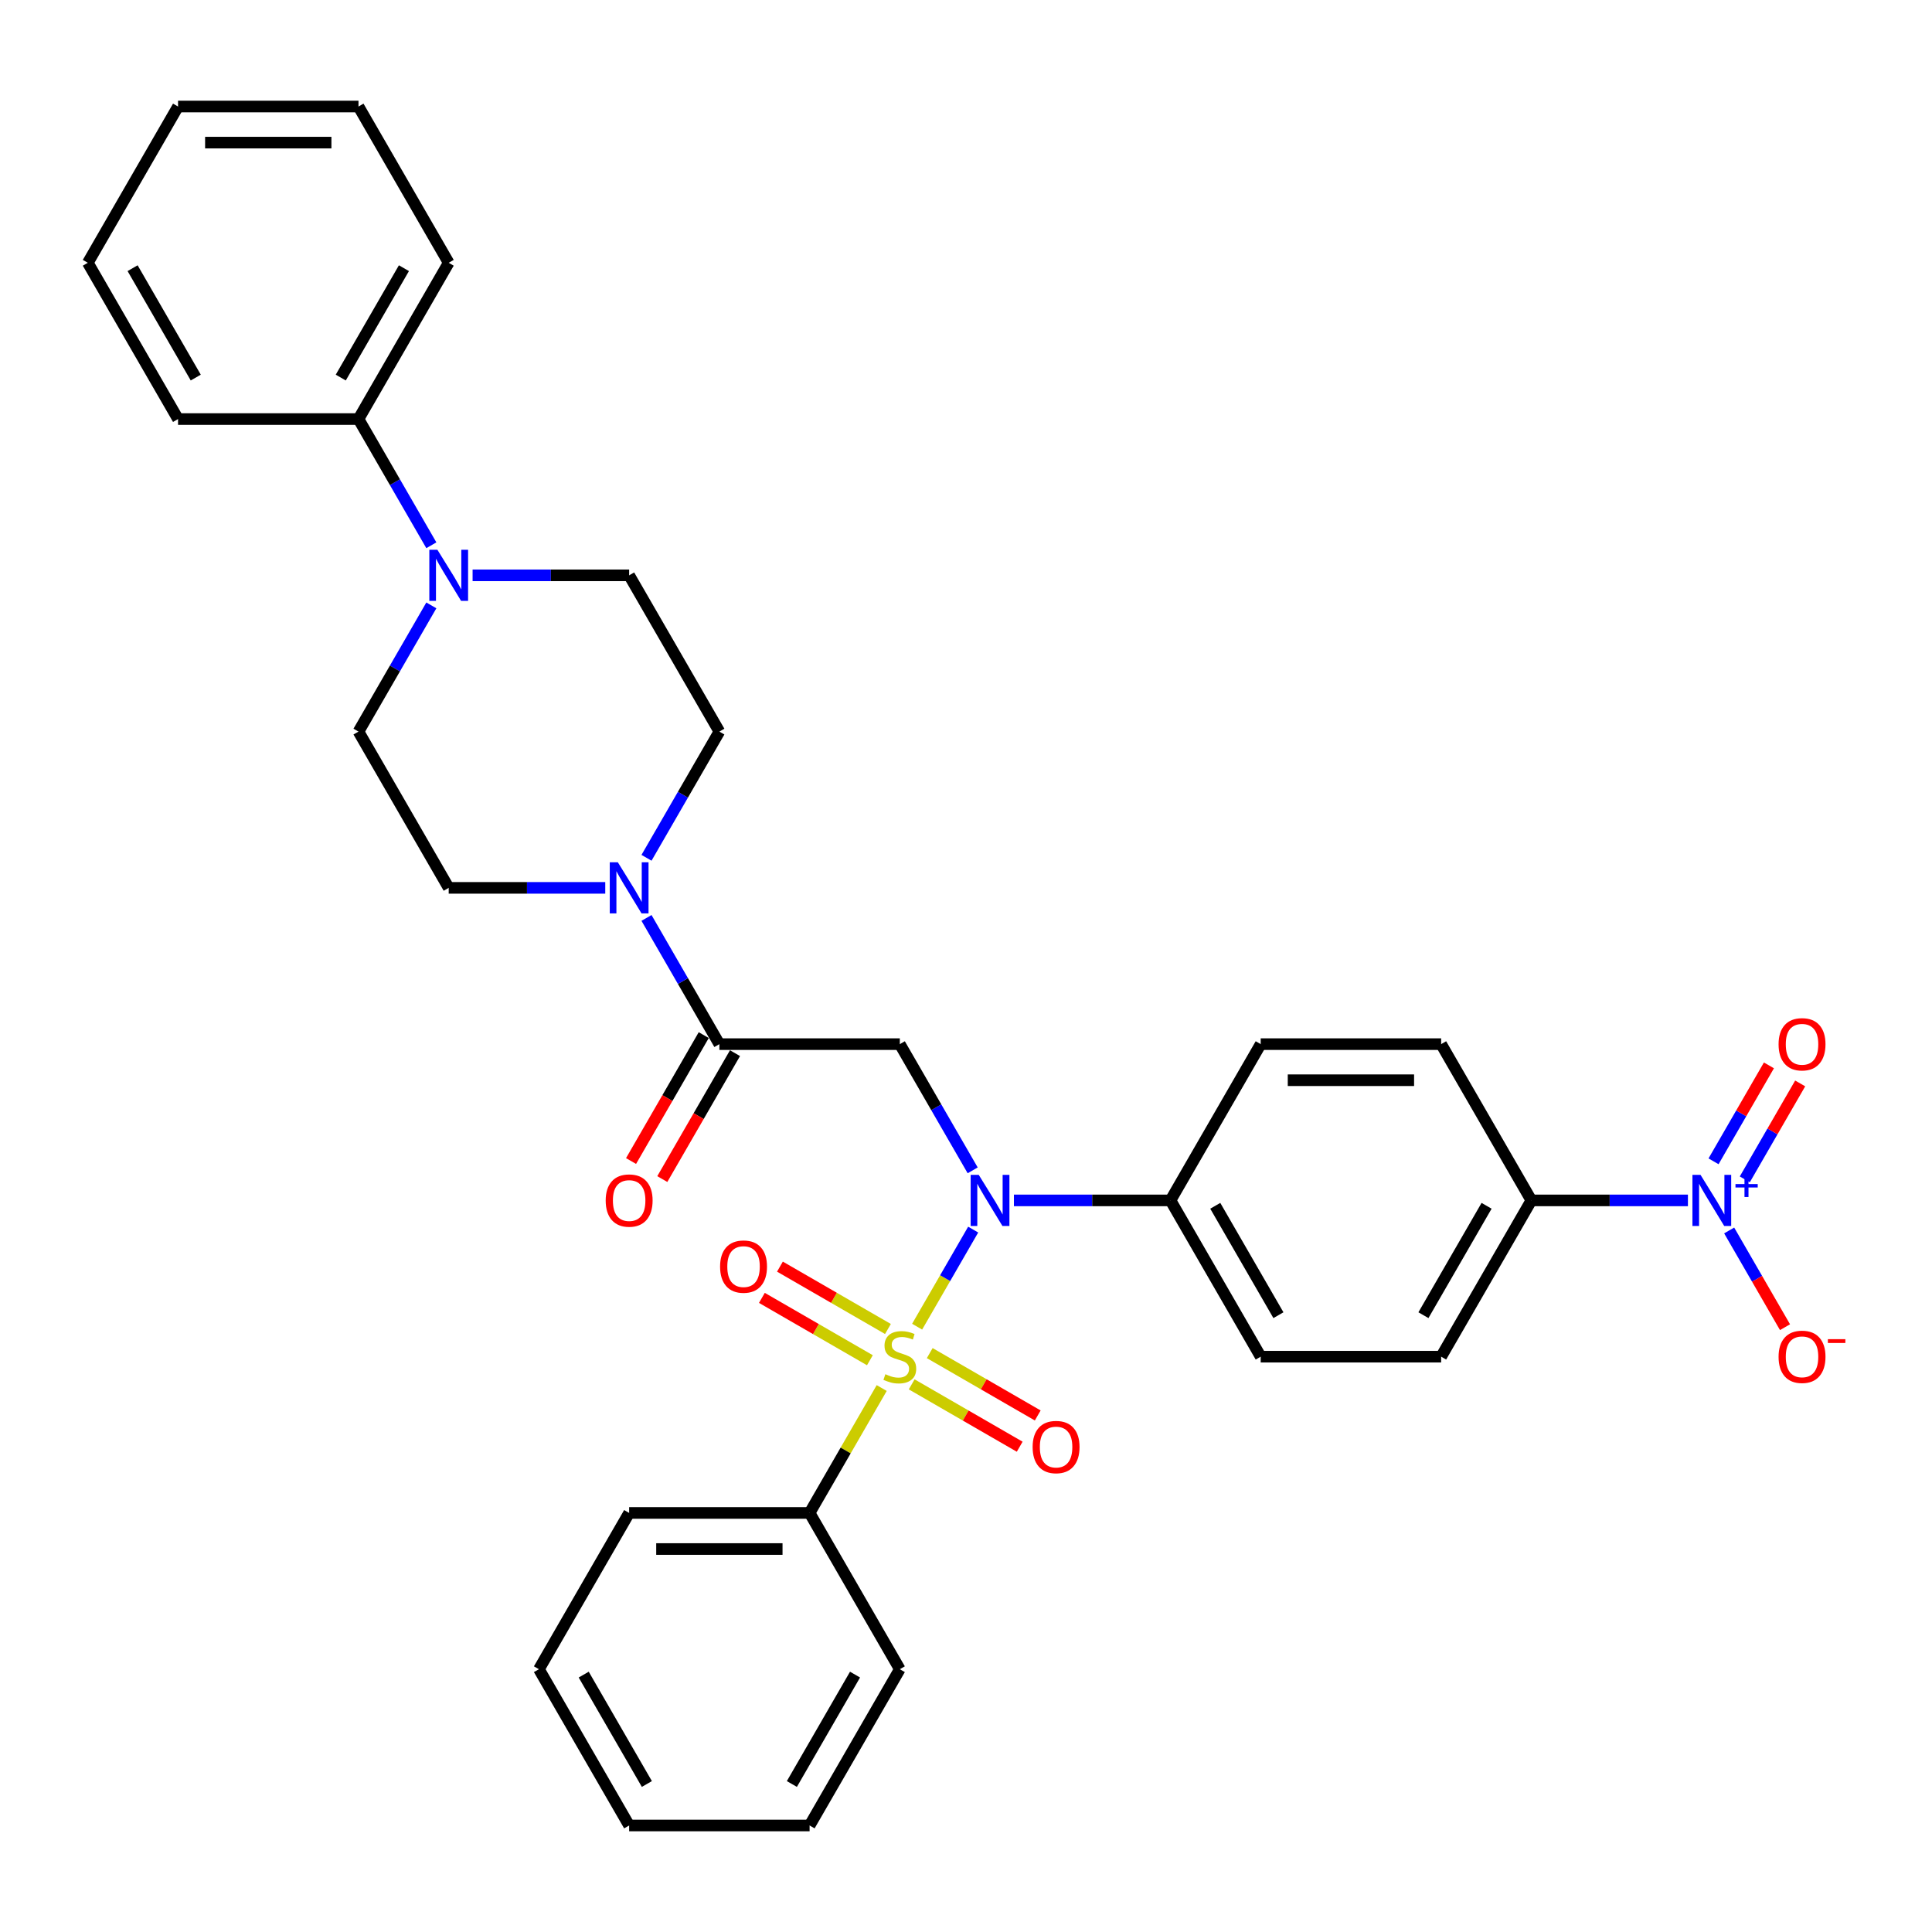 <?xml version='1.0' encoding='iso-8859-1'?>
<svg version='1.1' baseProfile='full'
              xmlns='http://www.w3.org/2000/svg'
                      xmlns:rdkit='http://www.rdkit.org/xml'
                      xmlns:xlink='http://www.w3.org/1999/xlink'
                  xml:space='preserve'
width='1000px' height='1000px' viewBox='0 0 1000 1000'>
<!-- END OF HEADER -->
<rect style='opacity:1.0;fill:#FFFFFF;stroke:none' width='1000' height='1000' x='0' y='0'> </rect>
<path class='bond-0' d='M 474.705,686.689 L 489.211,661.564' style='fill:none;fill-rule:evenodd;stroke:#CCCC00;stroke-width:6px;stroke-linecap:butt;stroke-linejoin:miter;stroke-opacity:1' />
<path class='bond-0' d='M 489.211,661.564 L 503.717,636.439' style='fill:none;fill-rule:evenodd;stroke:#0000FF;stroke-width:6px;stroke-linecap:butt;stroke-linejoin:miter;stroke-opacity:1' />
<path class='bond-6' d='M 471.889,716.544 L 499.841,732.682' style='fill:none;fill-rule:evenodd;stroke:#CCCC00;stroke-width:6px;stroke-linecap:butt;stroke-linejoin:miter;stroke-opacity:1' />
<path class='bond-6' d='M 499.841,732.682 L 527.793,748.821' style='fill:none;fill-rule:evenodd;stroke:#FF0000;stroke-width:6px;stroke-linecap:butt;stroke-linejoin:miter;stroke-opacity:1' />
<path class='bond-6' d='M 481.228,700.367 L 509.181,716.506' style='fill:none;fill-rule:evenodd;stroke:#CCCC00;stroke-width:6px;stroke-linecap:butt;stroke-linejoin:miter;stroke-opacity:1' />
<path class='bond-6' d='M 509.181,716.506 L 537.133,732.644' style='fill:none;fill-rule:evenodd;stroke:#FF0000;stroke-width:6px;stroke-linecap:butt;stroke-linejoin:miter;stroke-opacity:1' />
<path class='bond-7' d='M 459.597,687.879 L 431.645,671.74' style='fill:none;fill-rule:evenodd;stroke:#CCCC00;stroke-width:6px;stroke-linecap:butt;stroke-linejoin:miter;stroke-opacity:1' />
<path class='bond-7' d='M 431.645,671.74 L 403.693,655.602' style='fill:none;fill-rule:evenodd;stroke:#FF0000;stroke-width:6px;stroke-linecap:butt;stroke-linejoin:miter;stroke-opacity:1' />
<path class='bond-7' d='M 450.258,704.056 L 422.305,687.917' style='fill:none;fill-rule:evenodd;stroke:#CCCC00;stroke-width:6px;stroke-linecap:butt;stroke-linejoin:miter;stroke-opacity:1' />
<path class='bond-7' d='M 422.305,687.917 L 394.353,671.779' style='fill:none;fill-rule:evenodd;stroke:#FF0000;stroke-width:6px;stroke-linecap:butt;stroke-linejoin:miter;stroke-opacity:1' />
<path class='bond-8' d='M 456.371,718.444 L 437.708,750.77' style='fill:none;fill-rule:evenodd;stroke:#CCCC00;stroke-width:6px;stroke-linecap:butt;stroke-linejoin:miter;stroke-opacity:1' />
<path class='bond-8' d='M 437.708,750.77 L 419.044,783.096' style='fill:none;fill-rule:evenodd;stroke:#000000;stroke-width:6px;stroke-linecap:butt;stroke-linejoin:miter;stroke-opacity:1' />
<path class='bond-1' d='M 503.458,605.767 L 484.601,573.105' style='fill:none;fill-rule:evenodd;stroke:#0000FF;stroke-width:6px;stroke-linecap:butt;stroke-linejoin:miter;stroke-opacity:1' />
<path class='bond-1' d='M 484.601,573.105 L 465.743,540.442' style='fill:none;fill-rule:evenodd;stroke:#000000;stroke-width:6px;stroke-linecap:butt;stroke-linejoin:miter;stroke-opacity:1' />
<path class='bond-10' d='M 524.808,621.327 L 565.323,621.327' style='fill:none;fill-rule:evenodd;stroke:#0000FF;stroke-width:6px;stroke-linecap:butt;stroke-linejoin:miter;stroke-opacity:1' />
<path class='bond-10' d='M 565.323,621.327 L 605.839,621.327' style='fill:none;fill-rule:evenodd;stroke:#000000;stroke-width:6px;stroke-linecap:butt;stroke-linejoin:miter;stroke-opacity:1' />
<path class='bond-3' d='M 465.743,540.442 L 372.346,540.442' style='fill:none;fill-rule:evenodd;stroke:#000000;stroke-width:6px;stroke-linecap:butt;stroke-linejoin:miter;stroke-opacity:1' />
<path class='bond-2' d='M 873.666,621.327 L 833.15,621.327' style='fill:none;fill-rule:evenodd;stroke:#0000FF;stroke-width:6px;stroke-linecap:butt;stroke-linejoin:miter;stroke-opacity:1' />
<path class='bond-2' d='M 833.15,621.327 L 792.634,621.327' style='fill:none;fill-rule:evenodd;stroke:#000000;stroke-width:6px;stroke-linecap:butt;stroke-linejoin:miter;stroke-opacity:1' />
<path class='bond-11' d='M 895.015,636.887 L 909.467,661.919' style='fill:none;fill-rule:evenodd;stroke:#0000FF;stroke-width:6px;stroke-linecap:butt;stroke-linejoin:miter;stroke-opacity:1' />
<path class='bond-11' d='M 909.467,661.919 L 923.92,686.951' style='fill:none;fill-rule:evenodd;stroke:#FF0000;stroke-width:6px;stroke-linecap:butt;stroke-linejoin:miter;stroke-opacity:1' />
<path class='bond-12' d='M 903.103,610.437 L 917.437,585.61' style='fill:none;fill-rule:evenodd;stroke:#0000FF;stroke-width:6px;stroke-linecap:butt;stroke-linejoin:miter;stroke-opacity:1' />
<path class='bond-12' d='M 917.437,585.61 L 931.771,560.783' style='fill:none;fill-rule:evenodd;stroke:#FF0000;stroke-width:6px;stroke-linecap:butt;stroke-linejoin:miter;stroke-opacity:1' />
<path class='bond-12' d='M 886.927,601.097 L 901.26,576.27' style='fill:none;fill-rule:evenodd;stroke:#0000FF;stroke-width:6px;stroke-linecap:butt;stroke-linejoin:miter;stroke-opacity:1' />
<path class='bond-12' d='M 901.26,576.27 L 915.594,551.444' style='fill:none;fill-rule:evenodd;stroke:#FF0000;stroke-width:6px;stroke-linecap:butt;stroke-linejoin:miter;stroke-opacity:1' />
<path class='bond-4' d='M 372.346,540.442 L 353.488,507.78' style='fill:none;fill-rule:evenodd;stroke:#000000;stroke-width:6px;stroke-linecap:butt;stroke-linejoin:miter;stroke-opacity:1' />
<path class='bond-4' d='M 353.488,507.78 L 334.63,475.118' style='fill:none;fill-rule:evenodd;stroke:#0000FF;stroke-width:6px;stroke-linecap:butt;stroke-linejoin:miter;stroke-opacity:1' />
<path class='bond-17' d='M 364.257,535.772 L 345.443,568.36' style='fill:none;fill-rule:evenodd;stroke:#000000;stroke-width:6px;stroke-linecap:butt;stroke-linejoin:miter;stroke-opacity:1' />
<path class='bond-17' d='M 345.443,568.36 L 326.628,600.948' style='fill:none;fill-rule:evenodd;stroke:#FF0000;stroke-width:6px;stroke-linecap:butt;stroke-linejoin:miter;stroke-opacity:1' />
<path class='bond-17' d='M 380.434,545.112 L 361.62,577.7' style='fill:none;fill-rule:evenodd;stroke:#000000;stroke-width:6px;stroke-linecap:butt;stroke-linejoin:miter;stroke-opacity:1' />
<path class='bond-17' d='M 361.62,577.7 L 342.805,610.287' style='fill:none;fill-rule:evenodd;stroke:#FF0000;stroke-width:6px;stroke-linecap:butt;stroke-linejoin:miter;stroke-opacity:1' />
<path class='bond-13' d='M 334.63,443.998 L 353.488,411.335' style='fill:none;fill-rule:evenodd;stroke:#0000FF;stroke-width:6px;stroke-linecap:butt;stroke-linejoin:miter;stroke-opacity:1' />
<path class='bond-13' d='M 353.488,411.335 L 372.346,378.673' style='fill:none;fill-rule:evenodd;stroke:#000000;stroke-width:6px;stroke-linecap:butt;stroke-linejoin:miter;stroke-opacity:1' />
<path class='bond-14' d='M 313.281,459.558 L 272.765,459.558' style='fill:none;fill-rule:evenodd;stroke:#0000FF;stroke-width:6px;stroke-linecap:butt;stroke-linejoin:miter;stroke-opacity:1' />
<path class='bond-14' d='M 272.765,459.558 L 232.249,459.558' style='fill:none;fill-rule:evenodd;stroke:#000000;stroke-width:6px;stroke-linecap:butt;stroke-linejoin:miter;stroke-opacity:1' />
<path class='bond-5' d='M 223.266,313.349 L 204.408,346.011' style='fill:none;fill-rule:evenodd;stroke:#0000FF;stroke-width:6px;stroke-linecap:butt;stroke-linejoin:miter;stroke-opacity:1' />
<path class='bond-5' d='M 204.408,346.011 L 185.551,378.673' style='fill:none;fill-rule:evenodd;stroke:#000000;stroke-width:6px;stroke-linecap:butt;stroke-linejoin:miter;stroke-opacity:1' />
<path class='bond-18' d='M 223.266,282.229 L 204.408,249.566' style='fill:none;fill-rule:evenodd;stroke:#0000FF;stroke-width:6px;stroke-linecap:butt;stroke-linejoin:miter;stroke-opacity:1' />
<path class='bond-18' d='M 204.408,249.566 L 185.551,216.904' style='fill:none;fill-rule:evenodd;stroke:#000000;stroke-width:6px;stroke-linecap:butt;stroke-linejoin:miter;stroke-opacity:1' />
<path class='bond-35' d='M 244.615,297.789 L 285.131,297.789' style='fill:none;fill-rule:evenodd;stroke:#0000FF;stroke-width:6px;stroke-linecap:butt;stroke-linejoin:miter;stroke-opacity:1' />
<path class='bond-35' d='M 285.131,297.789 L 325.647,297.789' style='fill:none;fill-rule:evenodd;stroke:#000000;stroke-width:6px;stroke-linecap:butt;stroke-linejoin:miter;stroke-opacity:1' />
<path class='bond-23' d='M 419.044,783.096 L 325.647,783.096' style='fill:none;fill-rule:evenodd;stroke:#000000;stroke-width:6px;stroke-linecap:butt;stroke-linejoin:miter;stroke-opacity:1' />
<path class='bond-23' d='M 405.035,801.775 L 339.656,801.775' style='fill:none;fill-rule:evenodd;stroke:#000000;stroke-width:6px;stroke-linecap:butt;stroke-linejoin:miter;stroke-opacity:1' />
<path class='bond-24' d='M 419.044,783.096 L 465.743,863.98' style='fill:none;fill-rule:evenodd;stroke:#000000;stroke-width:6px;stroke-linecap:butt;stroke-linejoin:miter;stroke-opacity:1' />
<path class='bond-9' d='M 792.634,621.327 L 745.935,702.211' style='fill:none;fill-rule:evenodd;stroke:#000000;stroke-width:6px;stroke-linecap:butt;stroke-linejoin:miter;stroke-opacity:1' />
<path class='bond-9' d='M 769.452,624.12 L 736.763,680.739' style='fill:none;fill-rule:evenodd;stroke:#000000;stroke-width:6px;stroke-linecap:butt;stroke-linejoin:miter;stroke-opacity:1' />
<path class='bond-34' d='M 792.634,621.327 L 745.935,540.442' style='fill:none;fill-rule:evenodd;stroke:#000000;stroke-width:6px;stroke-linecap:butt;stroke-linejoin:miter;stroke-opacity:1' />
<path class='bond-21' d='M 605.839,621.327 L 652.538,540.442' style='fill:none;fill-rule:evenodd;stroke:#000000;stroke-width:6px;stroke-linecap:butt;stroke-linejoin:miter;stroke-opacity:1' />
<path class='bond-22' d='M 605.839,621.327 L 652.538,702.211' style='fill:none;fill-rule:evenodd;stroke:#000000;stroke-width:6px;stroke-linecap:butt;stroke-linejoin:miter;stroke-opacity:1' />
<path class='bond-22' d='M 629.021,624.12 L 661.71,680.739' style='fill:none;fill-rule:evenodd;stroke:#000000;stroke-width:6px;stroke-linecap:butt;stroke-linejoin:miter;stroke-opacity:1' />
<path class='bond-15' d='M 372.346,378.673 L 325.647,297.789' style='fill:none;fill-rule:evenodd;stroke:#000000;stroke-width:6px;stroke-linecap:butt;stroke-linejoin:miter;stroke-opacity:1' />
<path class='bond-16' d='M 232.249,459.558 L 185.551,378.673' style='fill:none;fill-rule:evenodd;stroke:#000000;stroke-width:6px;stroke-linecap:butt;stroke-linejoin:miter;stroke-opacity:1' />
<path class='bond-25' d='M 185.551,216.904 L 232.249,136.02' style='fill:none;fill-rule:evenodd;stroke:#000000;stroke-width:6px;stroke-linecap:butt;stroke-linejoin:miter;stroke-opacity:1' />
<path class='bond-25' d='M 176.379,195.432 L 209.068,138.812' style='fill:none;fill-rule:evenodd;stroke:#000000;stroke-width:6px;stroke-linecap:butt;stroke-linejoin:miter;stroke-opacity:1' />
<path class='bond-26' d='M 185.551,216.904 L 92.153,216.904' style='fill:none;fill-rule:evenodd;stroke:#000000;stroke-width:6px;stroke-linecap:butt;stroke-linejoin:miter;stroke-opacity:1' />
<path class='bond-19' d='M 745.935,540.442 L 652.538,540.442' style='fill:none;fill-rule:evenodd;stroke:#000000;stroke-width:6px;stroke-linecap:butt;stroke-linejoin:miter;stroke-opacity:1' />
<path class='bond-19' d='M 731.926,559.122 L 666.547,559.122' style='fill:none;fill-rule:evenodd;stroke:#000000;stroke-width:6px;stroke-linecap:butt;stroke-linejoin:miter;stroke-opacity:1' />
<path class='bond-20' d='M 745.935,702.211 L 652.538,702.211' style='fill:none;fill-rule:evenodd;stroke:#000000;stroke-width:6px;stroke-linecap:butt;stroke-linejoin:miter;stroke-opacity:1' />
<path class='bond-27' d='M 325.647,783.096 L 278.948,863.98' style='fill:none;fill-rule:evenodd;stroke:#000000;stroke-width:6px;stroke-linecap:butt;stroke-linejoin:miter;stroke-opacity:1' />
<path class='bond-29' d='M 465.743,863.98 L 419.044,944.865' style='fill:none;fill-rule:evenodd;stroke:#000000;stroke-width:6px;stroke-linecap:butt;stroke-linejoin:miter;stroke-opacity:1' />
<path class='bond-29' d='M 442.561,866.773 L 409.872,923.393' style='fill:none;fill-rule:evenodd;stroke:#000000;stroke-width:6px;stroke-linecap:butt;stroke-linejoin:miter;stroke-opacity:1' />
<path class='bond-28' d='M 232.249,136.02 L 185.551,55.135' style='fill:none;fill-rule:evenodd;stroke:#000000;stroke-width:6px;stroke-linecap:butt;stroke-linejoin:miter;stroke-opacity:1' />
<path class='bond-30' d='M 92.153,216.904 L 45.455,136.02' style='fill:none;fill-rule:evenodd;stroke:#000000;stroke-width:6px;stroke-linecap:butt;stroke-linejoin:miter;stroke-opacity:1' />
<path class='bond-30' d='M 101.325,195.432 L 68.636,138.812' style='fill:none;fill-rule:evenodd;stroke:#000000;stroke-width:6px;stroke-linecap:butt;stroke-linejoin:miter;stroke-opacity:1' />
<path class='bond-33' d='M 278.948,863.98 L 325.647,944.865' style='fill:none;fill-rule:evenodd;stroke:#000000;stroke-width:6px;stroke-linecap:butt;stroke-linejoin:miter;stroke-opacity:1' />
<path class='bond-33' d='M 302.13,866.773 L 334.819,923.393' style='fill:none;fill-rule:evenodd;stroke:#000000;stroke-width:6px;stroke-linecap:butt;stroke-linejoin:miter;stroke-opacity:1' />
<path class='bond-36' d='M 185.551,55.135 L 92.153,55.135' style='fill:none;fill-rule:evenodd;stroke:#000000;stroke-width:6px;stroke-linecap:butt;stroke-linejoin:miter;stroke-opacity:1' />
<path class='bond-36' d='M 171.541,73.814 L 106.163,73.814' style='fill:none;fill-rule:evenodd;stroke:#000000;stroke-width:6px;stroke-linecap:butt;stroke-linejoin:miter;stroke-opacity:1' />
<path class='bond-31' d='M 419.044,944.865 L 325.647,944.865' style='fill:none;fill-rule:evenodd;stroke:#000000;stroke-width:6px;stroke-linecap:butt;stroke-linejoin:miter;stroke-opacity:1' />
<path class='bond-32' d='M 45.455,136.02 L 92.153,55.135' style='fill:none;fill-rule:evenodd;stroke:#000000;stroke-width:6px;stroke-linecap:butt;stroke-linejoin:miter;stroke-opacity:1' />
<path  class='atom-0' d='M 458.271 711.29
Q 458.57 711.402, 459.803 711.925
Q 461.036 712.448, 462.381 712.784
Q 463.763 713.083, 465.108 713.083
Q 467.611 713.083, 469.068 711.887
Q 470.525 710.655, 470.525 708.525
Q 470.525 707.068, 469.778 706.171
Q 469.068 705.275, 467.947 704.789
Q 466.826 704.303, 464.958 703.743
Q 462.605 703.033, 461.185 702.361
Q 459.803 701.688, 458.794 700.269
Q 457.823 698.849, 457.823 696.458
Q 457.823 693.133, 460.064 691.078
Q 462.343 689.024, 466.826 689.024
Q 469.89 689.024, 473.364 690.481
L 472.505 693.357
Q 469.329 692.05, 466.938 692.05
Q 464.361 692.05, 462.941 693.133
Q 461.521 694.179, 461.559 696.01
Q 461.559 697.429, 462.269 698.289
Q 463.016 699.148, 464.062 699.634
Q 465.145 700.119, 466.938 700.68
Q 469.329 701.427, 470.749 702.174
Q 472.169 702.921, 473.177 704.453
Q 474.223 705.947, 474.223 708.525
Q 474.223 712.186, 471.758 714.166
Q 469.329 716.109, 465.257 716.109
Q 462.904 716.109, 461.11 715.586
Q 459.355 715.1, 457.263 714.241
L 458.271 711.29
' fill='#CCCC00'/>
<path  class='atom-1' d='M 506.595 608.102
L 515.262 622.111
Q 516.122 623.494, 517.504 625.997
Q 518.886 628.5, 518.961 628.649
L 518.961 608.102
L 522.473 608.102
L 522.473 634.552
L 518.849 634.552
L 509.546 619.235
Q 508.463 617.441, 507.305 615.387
Q 506.184 613.332, 505.848 612.697
L 505.848 634.552
L 502.411 634.552
L 502.411 608.102
L 506.595 608.102
' fill='#0000FF'/>
<path  class='atom-3' d='M 880.185 608.102
L 888.852 622.111
Q 889.711 623.494, 891.094 625.997
Q 892.476 628.5, 892.551 628.649
L 892.551 608.102
L 896.062 608.102
L 896.062 634.552
L 892.439 634.552
L 883.136 619.235
Q 882.053 617.441, 880.895 615.387
Q 879.774 613.332, 879.438 612.697
L 879.438 634.552
L 876.001 634.552
L 876.001 608.102
L 880.185 608.102
' fill='#0000FF'/>
<path  class='atom-3' d='M 898.281 612.87
L 902.942 612.87
L 902.942 607.963
L 905.013 607.963
L 905.013 612.87
L 909.796 612.87
L 909.796 614.645
L 905.013 614.645
L 905.013 619.576
L 902.942 619.576
L 902.942 614.645
L 898.281 614.645
L 898.281 612.87
' fill='#0000FF'/>
<path  class='atom-5' d='M 319.8 446.333
L 328.467 460.342
Q 329.327 461.725, 330.709 464.228
Q 332.091 466.731, 332.166 466.88
L 332.166 446.333
L 335.678 446.333
L 335.678 472.783
L 332.054 472.783
L 322.752 457.466
Q 321.668 455.672, 320.51 453.618
Q 319.389 451.563, 319.053 450.928
L 319.053 472.783
L 315.616 472.783
L 315.616 446.333
L 319.8 446.333
' fill='#0000FF'/>
<path  class='atom-6' d='M 226.403 284.564
L 235.07 298.573
Q 235.929 299.955, 237.312 302.458
Q 238.694 304.962, 238.769 305.111
L 238.769 284.564
L 242.28 284.564
L 242.28 311.014
L 238.656 311.014
L 229.354 295.697
Q 228.271 293.903, 227.113 291.849
Q 225.992 289.794, 225.656 289.159
L 225.656 311.014
L 222.219 311.014
L 222.219 284.564
L 226.403 284.564
' fill='#0000FF'/>
<path  class='atom-7' d='M 534.486 748.985
Q 534.486 742.634, 537.624 739.085
Q 540.762 735.536, 546.628 735.536
Q 552.493 735.536, 555.631 739.085
Q 558.769 742.634, 558.769 748.985
Q 558.769 755.411, 555.594 759.072
Q 552.418 762.696, 546.628 762.696
Q 540.8 762.696, 537.624 759.072
Q 534.486 755.448, 534.486 748.985
M 546.628 759.707
Q 550.662 759.707, 552.829 757.017
Q 555.033 754.29, 555.033 748.985
Q 555.033 743.792, 552.829 741.177
Q 550.662 738.524, 546.628 738.524
Q 542.593 738.524, 540.389 741.139
Q 538.222 743.755, 538.222 748.985
Q 538.222 754.327, 540.389 757.017
Q 542.593 759.707, 546.628 759.707
' fill='#FF0000'/>
<path  class='atom-8' d='M 372.717 655.587
Q 372.717 649.236, 375.855 645.687
Q 378.993 642.138, 384.858 642.138
Q 390.724 642.138, 393.862 645.687
Q 397 649.236, 397 655.587
Q 397 662.013, 393.825 665.674
Q 390.649 669.298, 384.858 669.298
Q 379.03 669.298, 375.855 665.674
Q 372.717 662.05, 372.717 655.587
M 384.858 666.309
Q 388.893 666.309, 391.06 663.62
Q 393.264 660.892, 393.264 655.587
Q 393.264 650.394, 391.06 647.779
Q 388.893 645.127, 384.858 645.127
Q 380.824 645.127, 378.62 647.742
Q 376.453 650.357, 376.453 655.587
Q 376.453 660.93, 378.62 663.62
Q 380.824 666.309, 384.858 666.309
' fill='#FF0000'/>
<path  class='atom-12' d='M 920.589 702.286
Q 920.589 695.935, 923.727 692.386
Q 926.865 688.837, 932.73 688.837
Q 938.596 688.837, 941.734 692.386
Q 944.872 695.935, 944.872 702.286
Q 944.872 708.712, 941.696 712.373
Q 938.521 715.997, 932.73 715.997
Q 926.902 715.997, 923.727 712.373
Q 920.589 708.749, 920.589 702.286
M 932.73 713.008
Q 936.765 713.008, 938.932 710.318
Q 941.136 707.591, 941.136 702.286
Q 941.136 697.093, 938.932 694.478
Q 936.765 691.826, 932.73 691.826
Q 928.695 691.826, 926.491 694.441
Q 924.324 697.056, 924.324 702.286
Q 924.324 707.628, 926.491 710.318
Q 928.695 713.008, 932.73 713.008
' fill='#FF0000'/>
<path  class='atom-12' d='M 946.105 693.154
L 955.154 693.154
L 955.154 695.127
L 946.105 695.127
L 946.105 693.154
' fill='#FF0000'/>
<path  class='atom-13' d='M 920.589 540.517
Q 920.589 534.166, 923.727 530.617
Q 926.865 527.068, 932.73 527.068
Q 938.596 527.068, 941.734 530.617
Q 944.872 534.166, 944.872 540.517
Q 944.872 546.943, 941.696 550.604
Q 938.521 554.228, 932.73 554.228
Q 926.902 554.228, 923.727 550.604
Q 920.589 546.98, 920.589 540.517
M 932.73 551.239
Q 936.765 551.239, 938.932 548.549
Q 941.136 545.822, 941.136 540.517
Q 941.136 535.324, 938.932 532.709
Q 936.765 530.056, 932.73 530.056
Q 928.695 530.056, 926.491 532.672
Q 924.324 535.287, 924.324 540.517
Q 924.324 545.859, 926.491 548.549
Q 928.695 551.239, 932.73 551.239
' fill='#FF0000'/>
<path  class='atom-18' d='M 313.505 621.402
Q 313.505 615.051, 316.643 611.501
Q 319.781 607.952, 325.647 607.952
Q 331.512 607.952, 334.65 611.501
Q 337.789 615.051, 337.789 621.402
Q 337.789 627.827, 334.613 631.488
Q 331.437 635.112, 325.647 635.112
Q 319.819 635.112, 316.643 631.488
Q 313.505 627.865, 313.505 621.402
M 325.647 632.124
Q 329.682 632.124, 331.848 629.434
Q 334.053 626.707, 334.053 621.402
Q 334.053 616.209, 331.848 613.594
Q 329.682 610.941, 325.647 610.941
Q 321.612 610.941, 319.408 613.556
Q 317.241 616.171, 317.241 621.402
Q 317.241 626.744, 319.408 629.434
Q 321.612 632.124, 325.647 632.124
' fill='#FF0000'/>
</svg>
